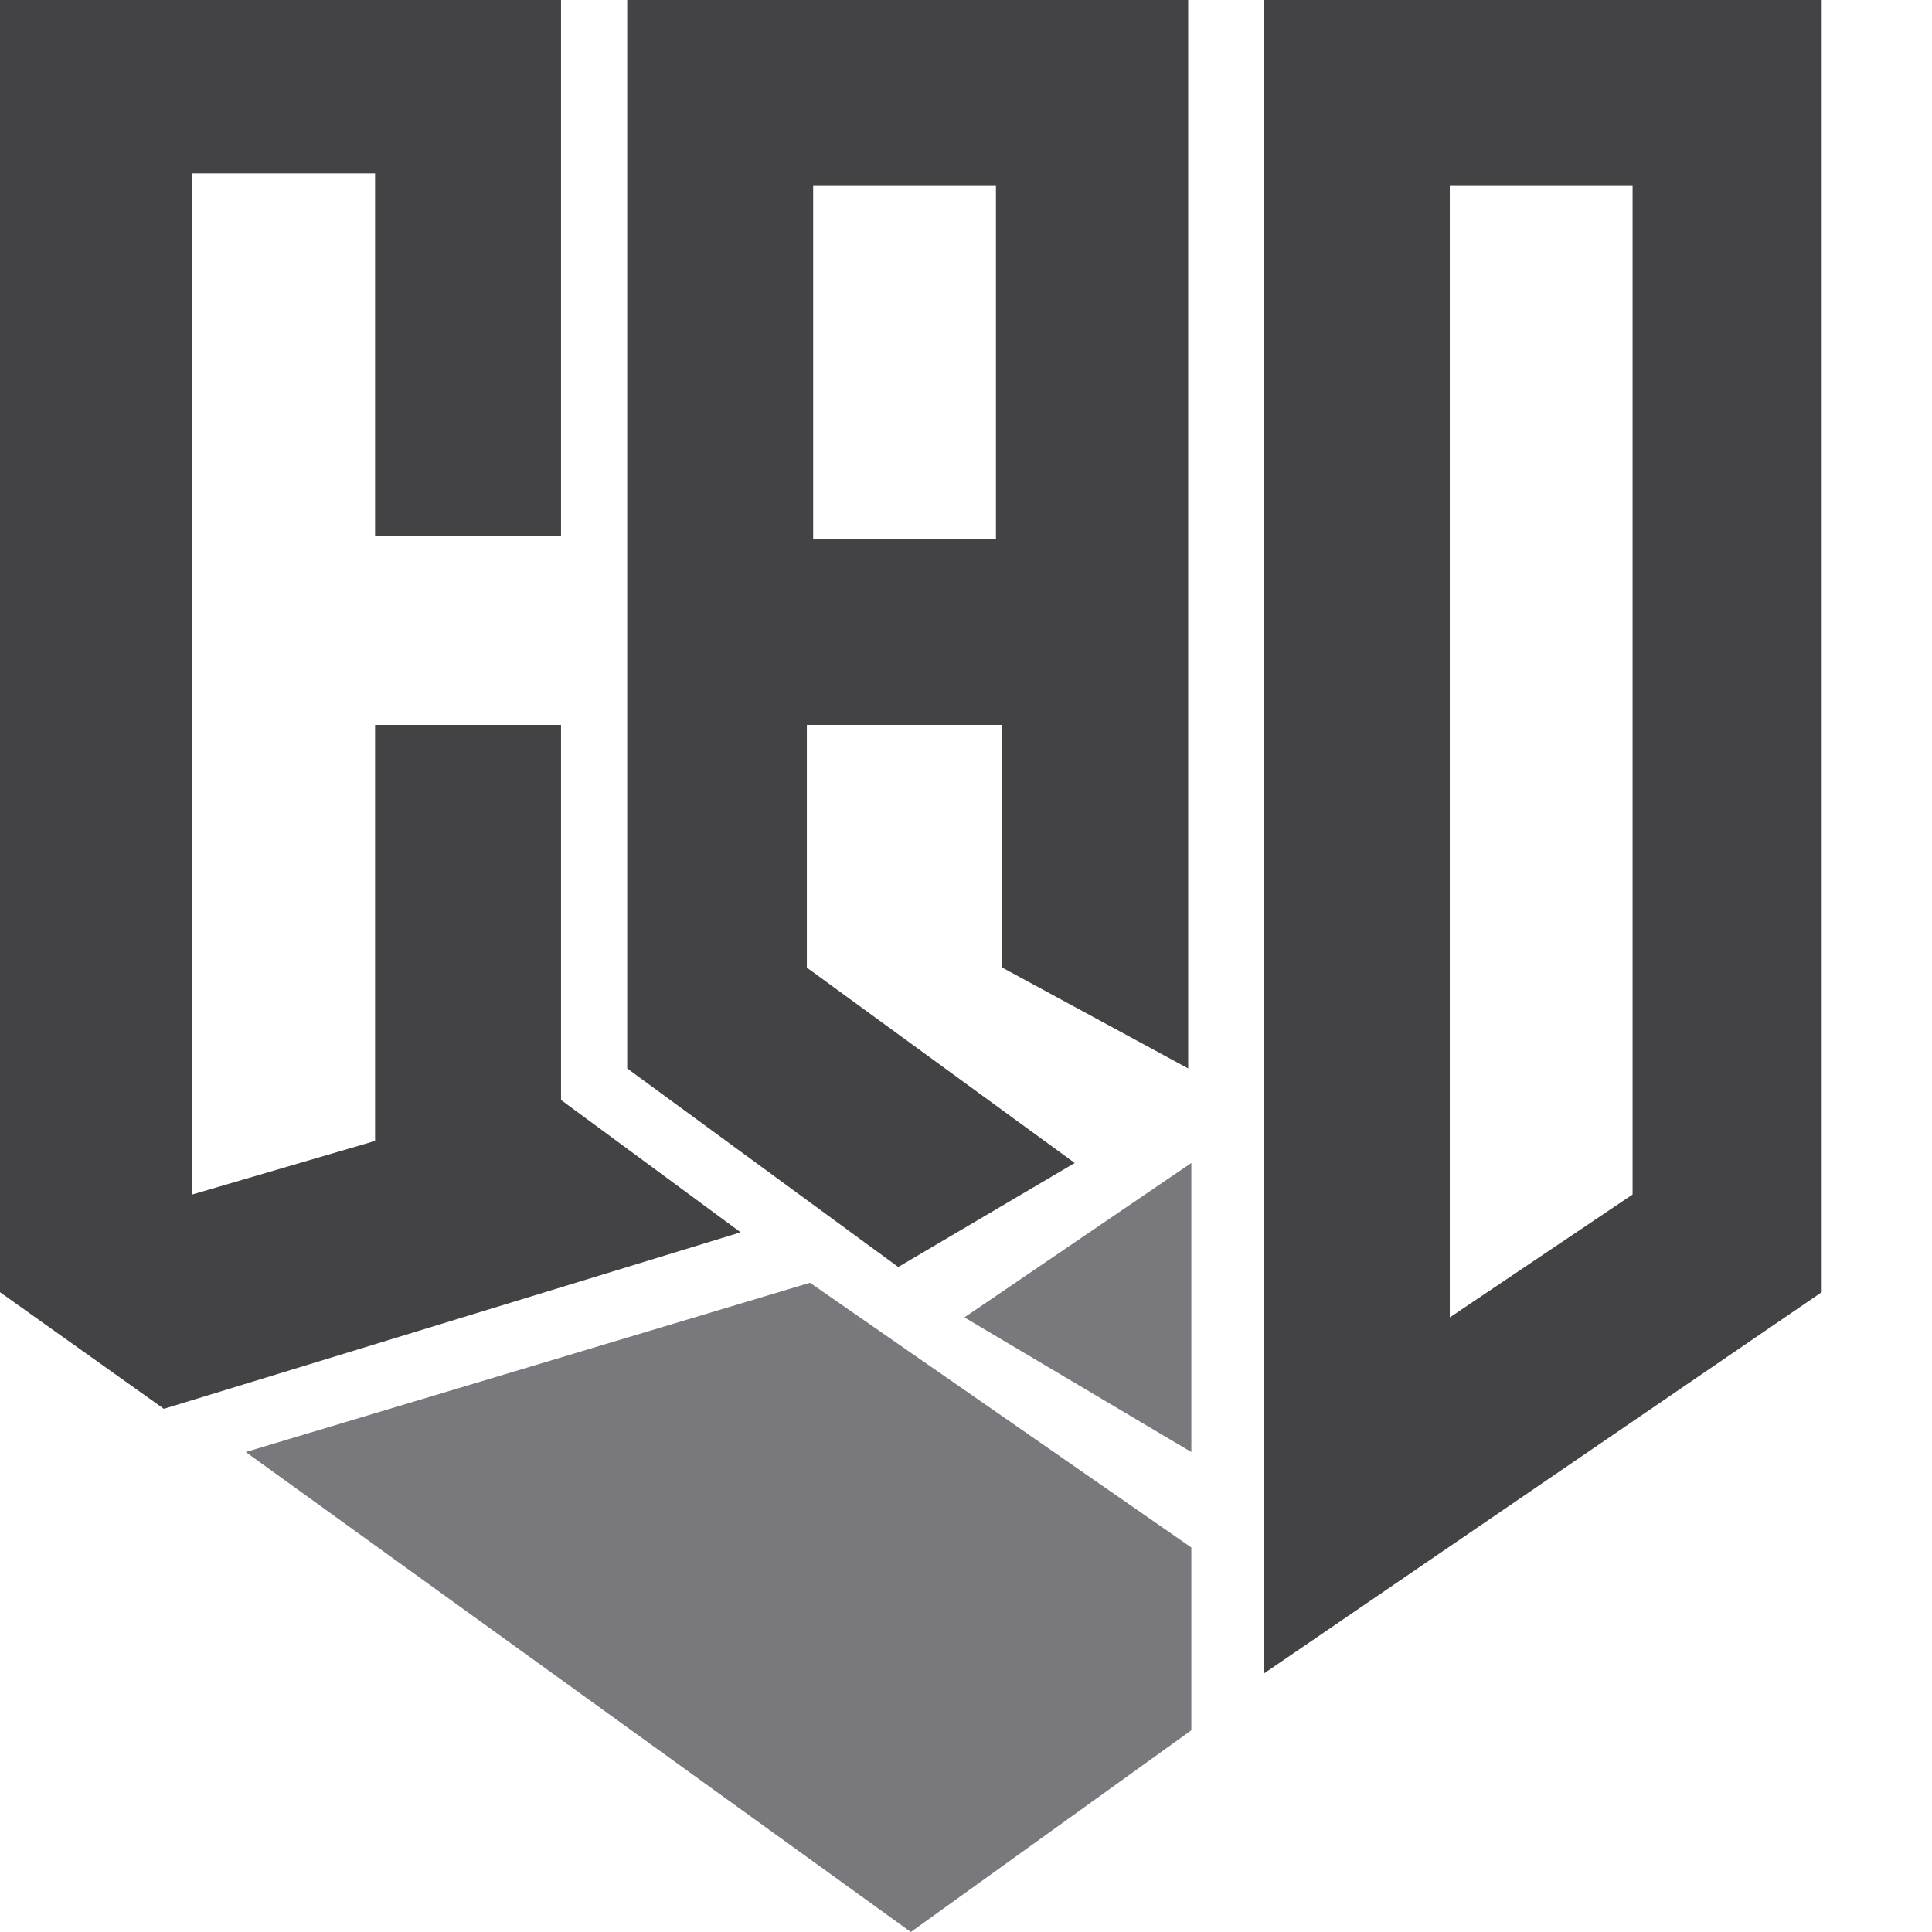 <svg width="44" height="44" viewBox="0 0 44 44" fill="none" xmlns="http://www.w3.org/2000/svg">
<path fill-rule="evenodd" clip-rule="evenodd" d="M0 29.429V0H12.777V12.202H8.542V3.948H4.378V27.204L8.542 25.984V16.509H12.777V25.051L16.868 28.065L3.732 32.085L0 29.429ZM14.284 24.333V0H27.06V24.333L22.825 22.036V16.509H18.375V22.036L24.476 26.486L20.457 28.855L14.284 24.333ZM28.783 0V38.114L41.488 29.429V0H28.783ZM18.519 4.235H22.682V12.274H18.519V4.235ZM33.018 4.235H37.181V27.204L33.018 30.003V4.235Z" fill="#434345"/>
<path d="M27.132 35.243L18.447 29.214L5.597 33.069L20.744 44L27.132 39.406V35.243Z" fill="#78787D"/>
<path d="M27.132 26.486L21.964 30.003L27.132 33.069V26.486Z" fill="#78787D"/>

</svg>
